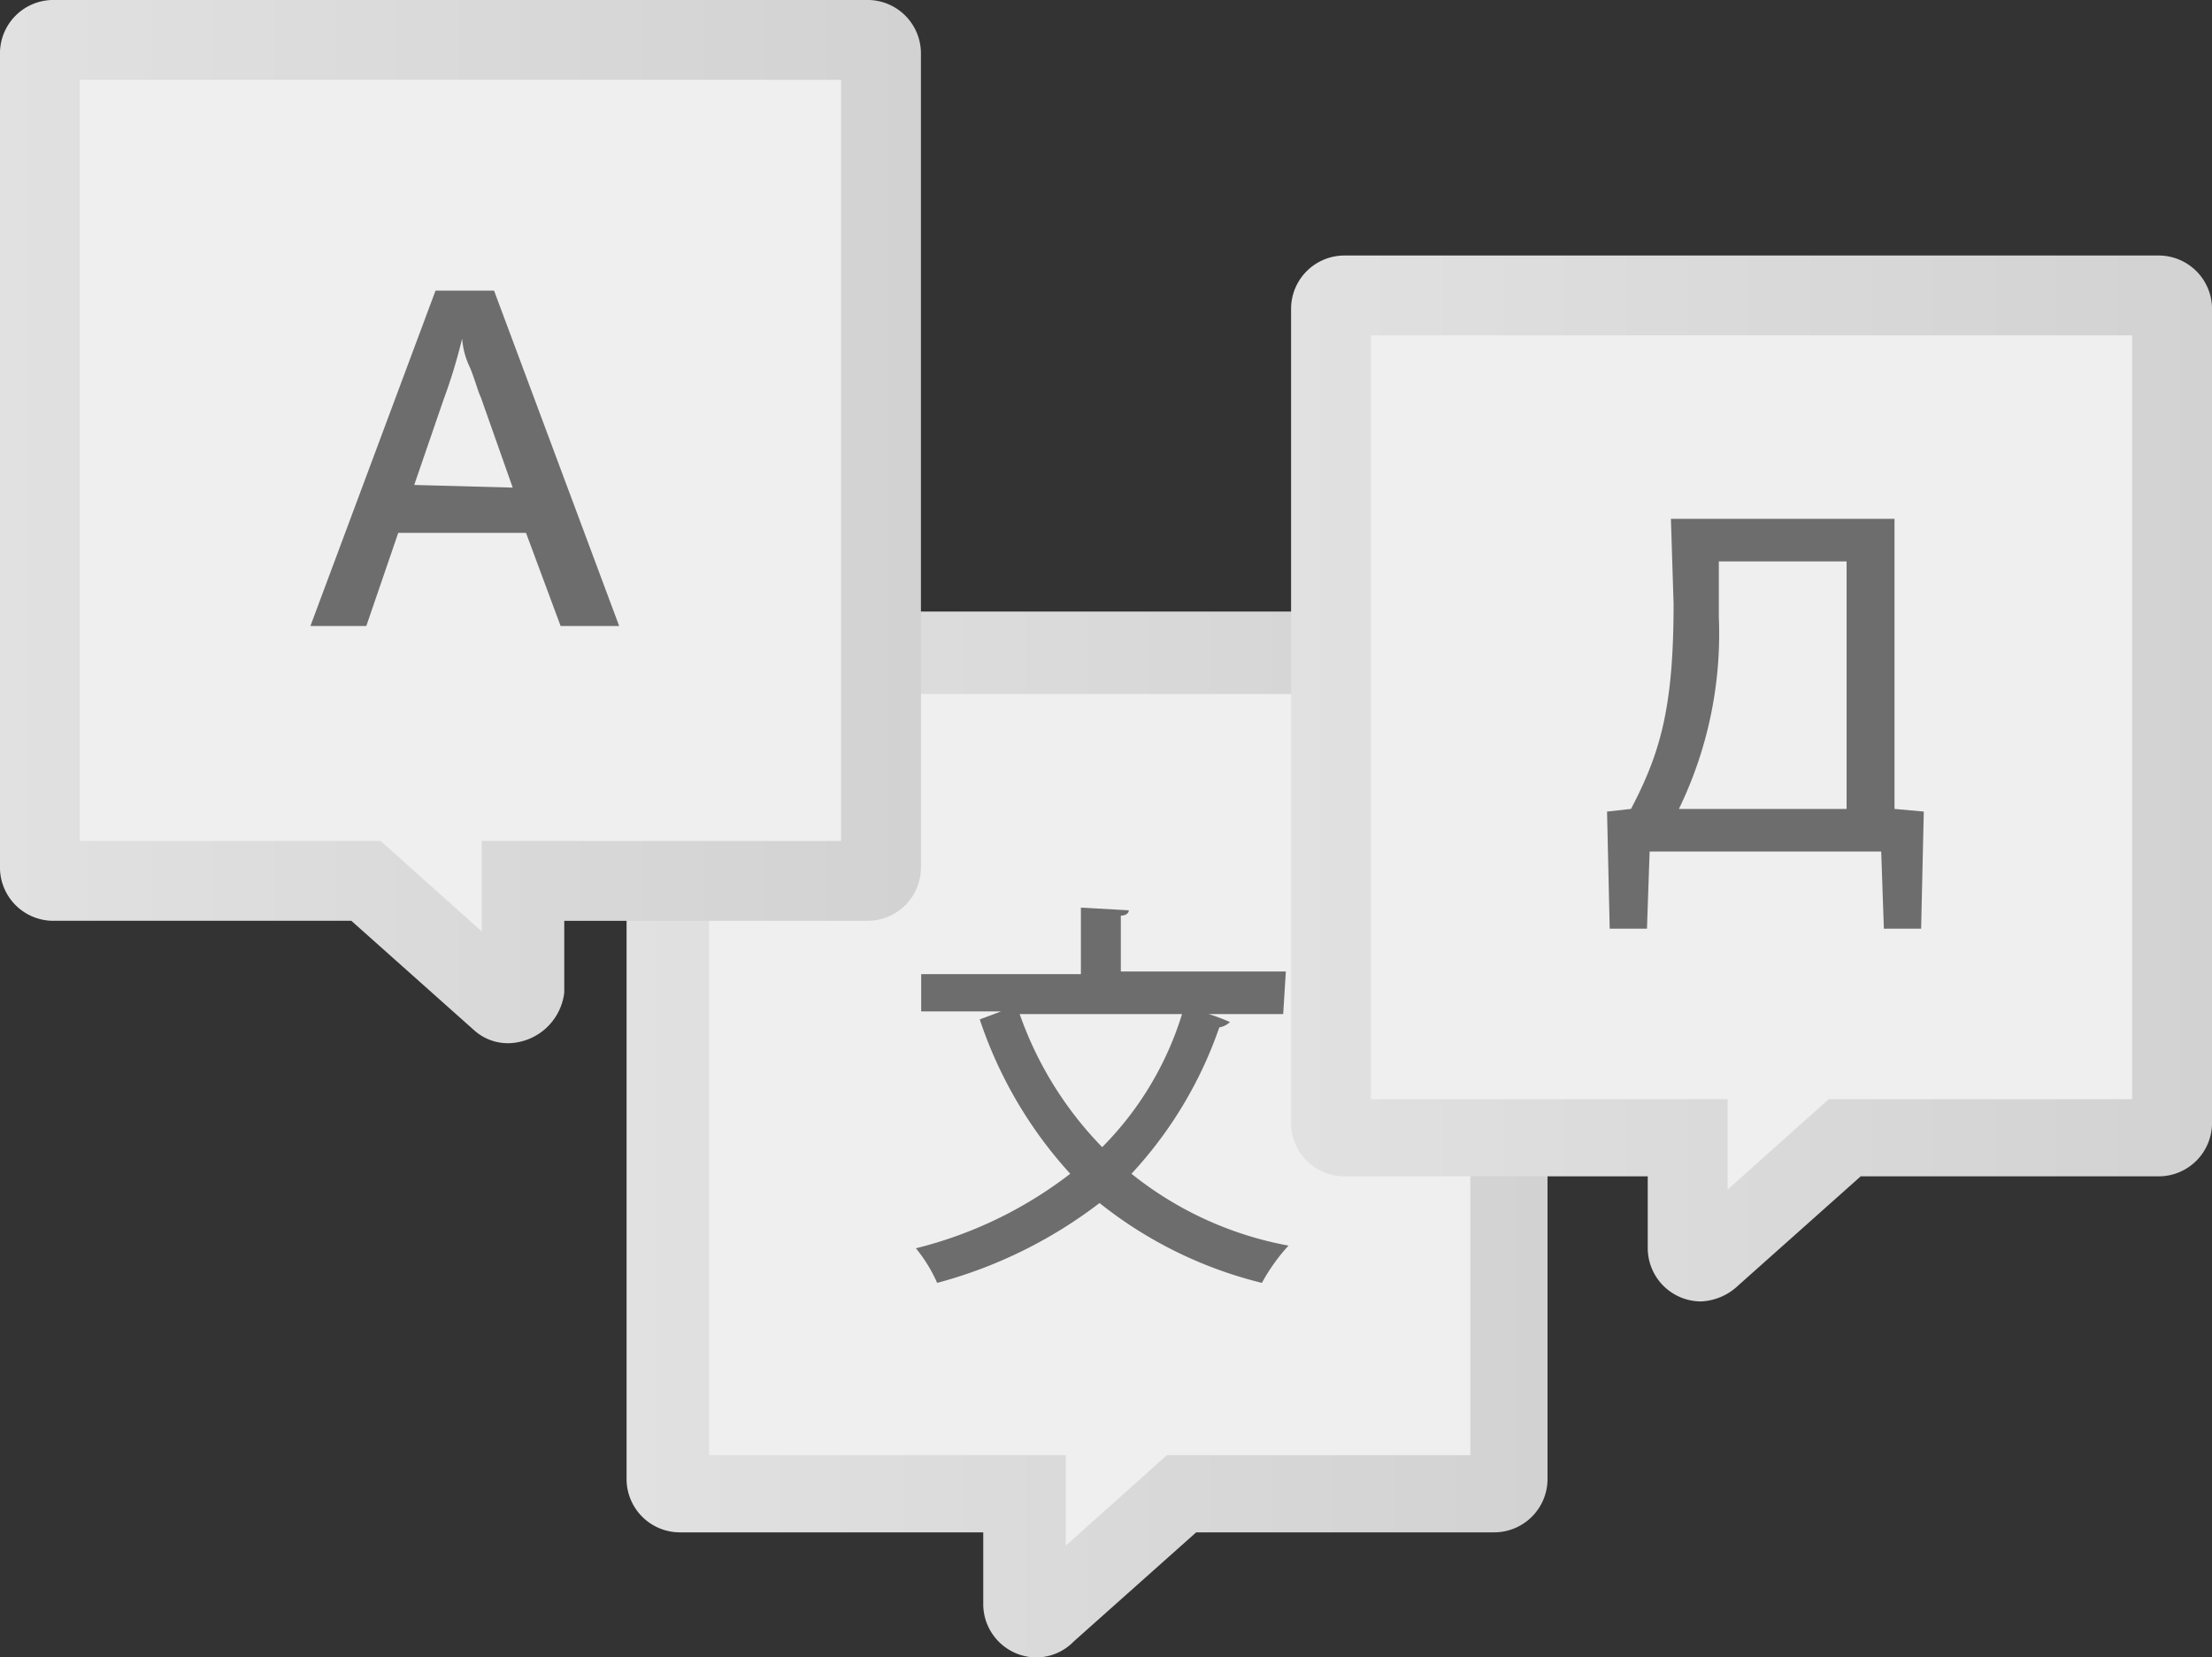 <svg xmlns="http://www.w3.org/2000/svg" xmlns:xlink="http://www.w3.org/1999/xlink" viewBox="-980.077 2011.191 83.104 62.278"><rect x="-980.077" y="2011.191" width="83.104" height="62.278" fill="#333333" stroke="none"/><defs><style>.cls-1{fill:#efefef}.cls-2{fill:url(#linear-gradient)}.cls-3{fill:url(#linear-gradient-2)}.cls-4{fill:url(#linear-gradient-3)}.cls-5{fill:#6d6d6d}.cls-6{fill:none;stroke:#6cba4c;stroke-linecap:round;stroke-miterlimit:10}</style><linearGradient id="linear-gradient" y1=".501" x2="1.001" y2=".501" gradientUnits="objectBoundingBox"><stop offset="0" stop-color="#e1e1e1"/><stop offset="1" stop-color="#d2d2d2"/></linearGradient><linearGradient id="linear-gradient-2" x1="-.003" y1=".501" x2=".998" y2=".501" xlink:href="#linear-gradient"/><linearGradient id="linear-gradient-3" x1="-.003" y1=".499" x2=".998" y2=".499" xlink:href="#linear-gradient"/></defs><g id="Group_5719_1_" transform="translate(-12131.254 -10062.686)"><g id="Group_4230_1_" transform="translate(24.917 24.355)"><g id="Path_5748_1_"><path id="Path_6744" data-name="Path 6744" class="cls-1" d="M11182.4 12074h-30.6a.473.473 0 0 0-.5.5v30.6a.473.473 0 0 0 .5.5h12.9v4.2a.473.473 0 0 0 .5.5.368.368 0 0 0 .3-.1l5-4.5h11.8a.473.473 0 0 0 .5-.5v-30.6a.441.441 0 0 0-.4-.6z"/><path id="Path_6745" data-name="Path 6745" class="cls-2" d="M11165.2 12111.8a2.006 2.006 0 0 1-2-2v-2.7h-11.4a2.006 2.006 0 0 1-2-2v-30.6a2.006 2.006 0 0 1 2-2h30.6a2.006 2.006 0 0 1 2 2v30.6a2.006 2.006 0 0 1-2 2h-11.2l-4.6 4.1a1.971 1.971 0 0 1-1.4.6zm-.6-2.7zm.2-4.9h1.5v3.4l3.8-3.4h11.4v-28.6h-28.6v28.6zm17.6-28.7z"/></g></g><g id="Group_4236_1_" transform="translate(49.782 10.978)"><g id="Path_5753_1_"><path id="Path_6746" data-name="Path 6746" class="cls-1" d="M11182.4 12074h-30.6a.473.473 0 0 0-.5.5v30.6a.473.473 0 0 0 .5.5h12.9v4.2a.473.473 0 0 0 .5.5.368.368 0 0 0 .3-.1l5-4.5h11.8a.473.473 0 0 0 .5-.5v-30.6a.441.441 0 0 0-.4-.6z"/><path id="Path_6747" data-name="Path 6747" class="cls-3" d="M11165.3 12111.8a2.006 2.006 0 0 1-2-2v-2.7h-11.4a2.006 2.006 0 0 1-2-2v-30.6a2.006 2.006 0 0 1 2-2h30.6a2.006 2.006 0 0 1 2 2v30.6a2.006 2.006 0 0 1-2 2h-11.2l-4.6 4.1a2.156 2.156 0 0 1-1.4.6zm-.7-2.7zm-11.8-4.9h13.5v3.4l3.8-3.4h11.4v-28.7h-28.6v28.7z"/></g></g><g id="Group_4238_1_" transform="translate(1.276 1.276)"><g id="Path_5755_1_"><path id="Path_6748" data-name="Path 6748" class="cls-1" d="M11151.8 12074h30.6a.473.473 0 0 1 .5.5v30.6a.473.473 0 0 1-.5.5h-12.9v4.2a.473.473 0 0 1-.5.5.368.368 0 0 1-.3-.1l-5-4.5h-11.8a.473.473 0 0 1-.5-.5v-30.6a.441.441 0 0 1 .4-.6z"/><path id="Path_6749" data-name="Path 6749" class="cls-4" d="M11169 12111.8a1.9 1.9 0 0 1-1.3-.5l-4.6-4.1h-11.2a2.006 2.006 0 0 1-2-2v-30.6a2.006 2.006 0 0 1 2-2h30.6a2.006 2.006 0 0 1 2 2v30.6a2.006 2.006 0 0 1-2 2h-11.4v2.7a2.156 2.156 0 0 1-2.1 1.9zm.6-2.8zm-6-4.8h.6l3.8 3.4v-3.4h13.5v-28.6h-28.6v28.6zm18.8-28.7z"/></g></g><g id="Group_4231_1_" transform="translate(34.286 34.081)"><g id="Path_5749_1_"><path id="Path_6750" data-name="Path 6750" class="cls-5" d="M11165.1 12077.9h-2.8a6.916 6.916 0 0 1 .8.3.759.759 0 0 1-.4.2 15.542 15.542 0 0 1-3.3 5.5 13.246 13.246 0 0 0 5.9 2.7 7.089 7.089 0 0 0-1 1.4 15.826 15.826 0 0 1-6.1-3 17.379 17.379 0 0 1-6.1 3 5.669 5.669 0 0 0-.8-1.3 15.634 15.634 0 0 0 5.8-2.8 16.157 16.157 0 0 1-3.4-5.8l.8-.3h-3v-1.4h6v-2.5l1.8.1c0 .1-.1.2-.3.2v2.1h6.2l-.1 1.6zm-9.9 0a13.609 13.609 0 0 0 3.1 5 12.184 12.184 0 0 0 3-5z"/></g></g><g id="Group_4237_1_" transform="translate(60.453 20.372)"><g id="Path_5754_1_"><path id="Path_6753" data-name="Path 6753" class="cls-5" d="M11153.5 12073h8.4v10.9l1.1.1-.1 4.4h-1.4l-.1-2.9h-8.7l-.1 2.9h-1.4l-.1-4.4.9-.1c1.1-2.1 1.6-3.8 1.6-7.7l-.1-3.2zm1.8 1.6v2.1a15.07 15.07 0 0 1-1.5 7.2h6.3v-9.3z"/></g></g><g id="Group_4239_1_" transform="translate(11.539 10.799)"><g id="Path_5756_1_"><path id="Path_6754" data-name="Path 6754" class="cls-5" d="M11160.7 12086.6l-1.3-3.5h-4.8l-1.2 3.5h-2.1l4.7-12.6h2.2l4.7 12.6zm-1.8-5.2l-1.2-3.4c-.1-.2-.2-.6-.4-1.1a3.029 3.029 0 0 1-.3-1.1 20.233 20.233 0 0 1-.7 2.3l-1.1 3.2z"/></g></g></g></svg>